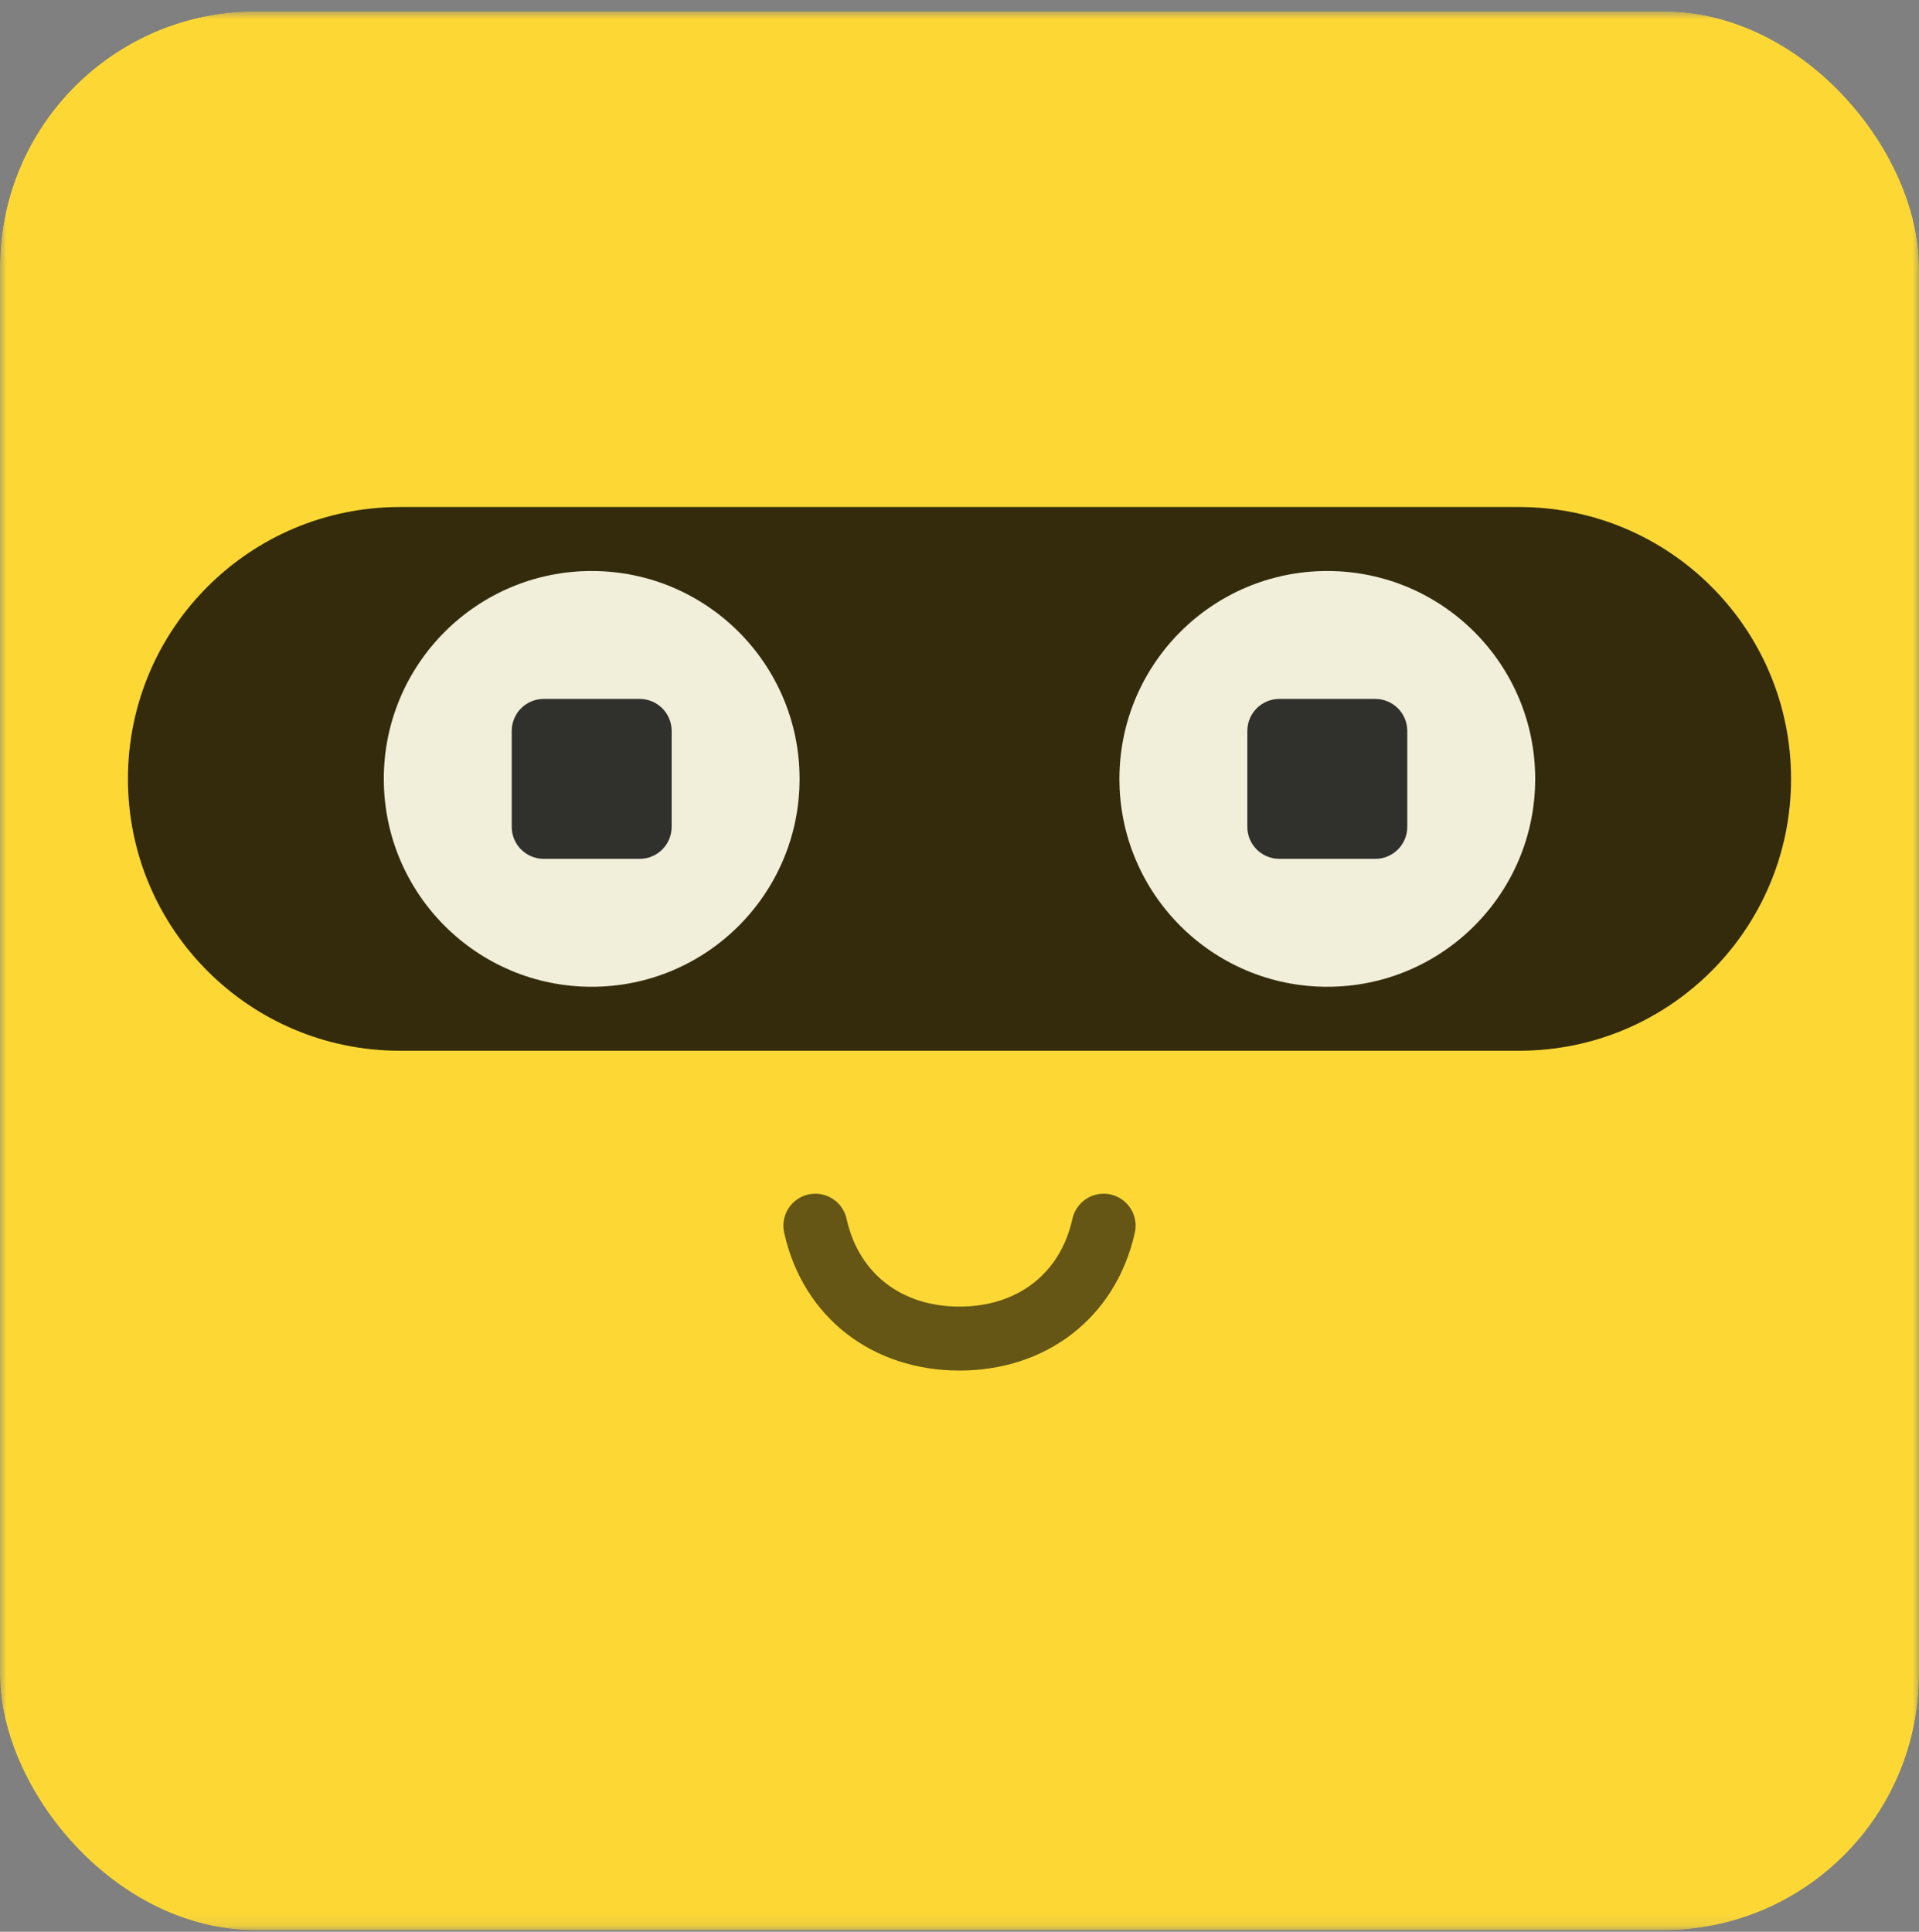 <svg width="150" height="151" viewBox="0 0 150 151" fill="none" xmlns="http://www.w3.org/2000/svg">
    <rect x="0" y="0" width="150" height="151" fill="#808080" stroke="none"/>
    <g clip-path="url(#clip0_5537_1659)">
        <mask id="mask0_5537_1659" style="mask-type:luminance" maskUnits="userSpaceOnUse" x="0" y="0" width="150"
            height="151">
            <path d="M150 0.884H0V150.884H150V0.884Z" fill="white" />
        </mask>
        <g mask="url(#mask0_5537_1659)">
            <path d="M150 0.884H0V150.884H150V0.884Z" fill="#FDD835" />
            <path
                d="M61.312 96.434C61.228 96.11 61.21 95.772 61.26 95.441C61.309 95.11 61.424 94.792 61.598 94.506C61.773 94.22 62.003 93.972 62.275 93.777C62.547 93.582 62.855 93.443 63.182 93.37C63.509 93.296 63.847 93.288 64.177 93.348C64.506 93.407 64.82 93.533 65.101 93.716C65.381 93.899 65.621 94.137 65.808 94.415C65.995 94.693 66.124 95.006 66.187 95.334C67.15 99.584 70.5 102.134 75 102.134C79.5 102.134 82.85 99.584 83.812 95.334C83.876 95.006 84.004 94.693 84.191 94.415C84.378 94.137 84.618 93.899 84.899 93.716C85.179 93.533 85.493 93.407 85.823 93.348C86.152 93.288 86.49 93.296 86.817 93.37C87.144 93.443 87.452 93.582 87.724 93.777C87.996 93.972 88.227 94.22 88.401 94.506C88.575 94.792 88.691 95.11 88.74 95.441C88.789 95.772 88.771 96.11 88.687 96.434C87.187 103.009 81.787 107.134 75 107.134C68.212 107.134 62.8 103.009 61.312 96.434Z"
                fill="black" fill-opacity="0.6" />
            <path
                d="M118.75 39.634H31.25C19.514 39.634 10 49.148 10 60.884C10 72.62 19.514 82.134 31.25 82.134H118.75C130.486 82.134 140 72.62 140 60.884C140 49.148 130.486 39.634 118.75 39.634Z"
                fill="black" fill-opacity="0.8" />
            <path
                d="M46.25 77.134C55.225 77.134 62.5 69.859 62.5 60.884C62.5 51.91 55.225 44.634 46.25 44.634C37.275 44.634 30 51.91 30 60.884C30 69.859 37.275 77.134 46.25 77.134Z"
                fill="#F1EEDA" />
            <path
                d="M103.75 77.134C112.725 77.134 120 69.859 120 60.884C120 51.91 112.725 44.634 103.75 44.634C94.775 44.634 87.5 51.91 87.5 60.884C87.5 69.859 94.775 77.134 103.75 77.134Z"
                fill="#F1EEDA" />
            <path
                d="M50 54.634H42.5C41.119 54.634 40 55.754 40 57.134V64.634C40 66.015 41.119 67.134 42.5 67.134H50C51.381 67.134 52.5 66.015 52.5 64.634V57.134C52.5 55.754 51.381 54.634 50 54.634Z"
                fill="black" fill-opacity="0.8" />
            <path
                d="M107.5 54.634H100C98.619 54.634 97.5 55.754 97.5 57.134V64.634C97.5 66.015 98.619 67.134 100 67.134H107.5C108.881 67.134 110 66.015 110 64.634V57.134C110 55.754 108.881 54.634 107.5 54.634Z"
                fill="black" fill-opacity="0.8" />
        </g>
    </g>
    <defs>
        <clipPath id="clip0_5537_1659">
            <rect y="0.884" width="150" height="150" rx="20" fill="white" />
        </clipPath>
    </defs>
</svg>